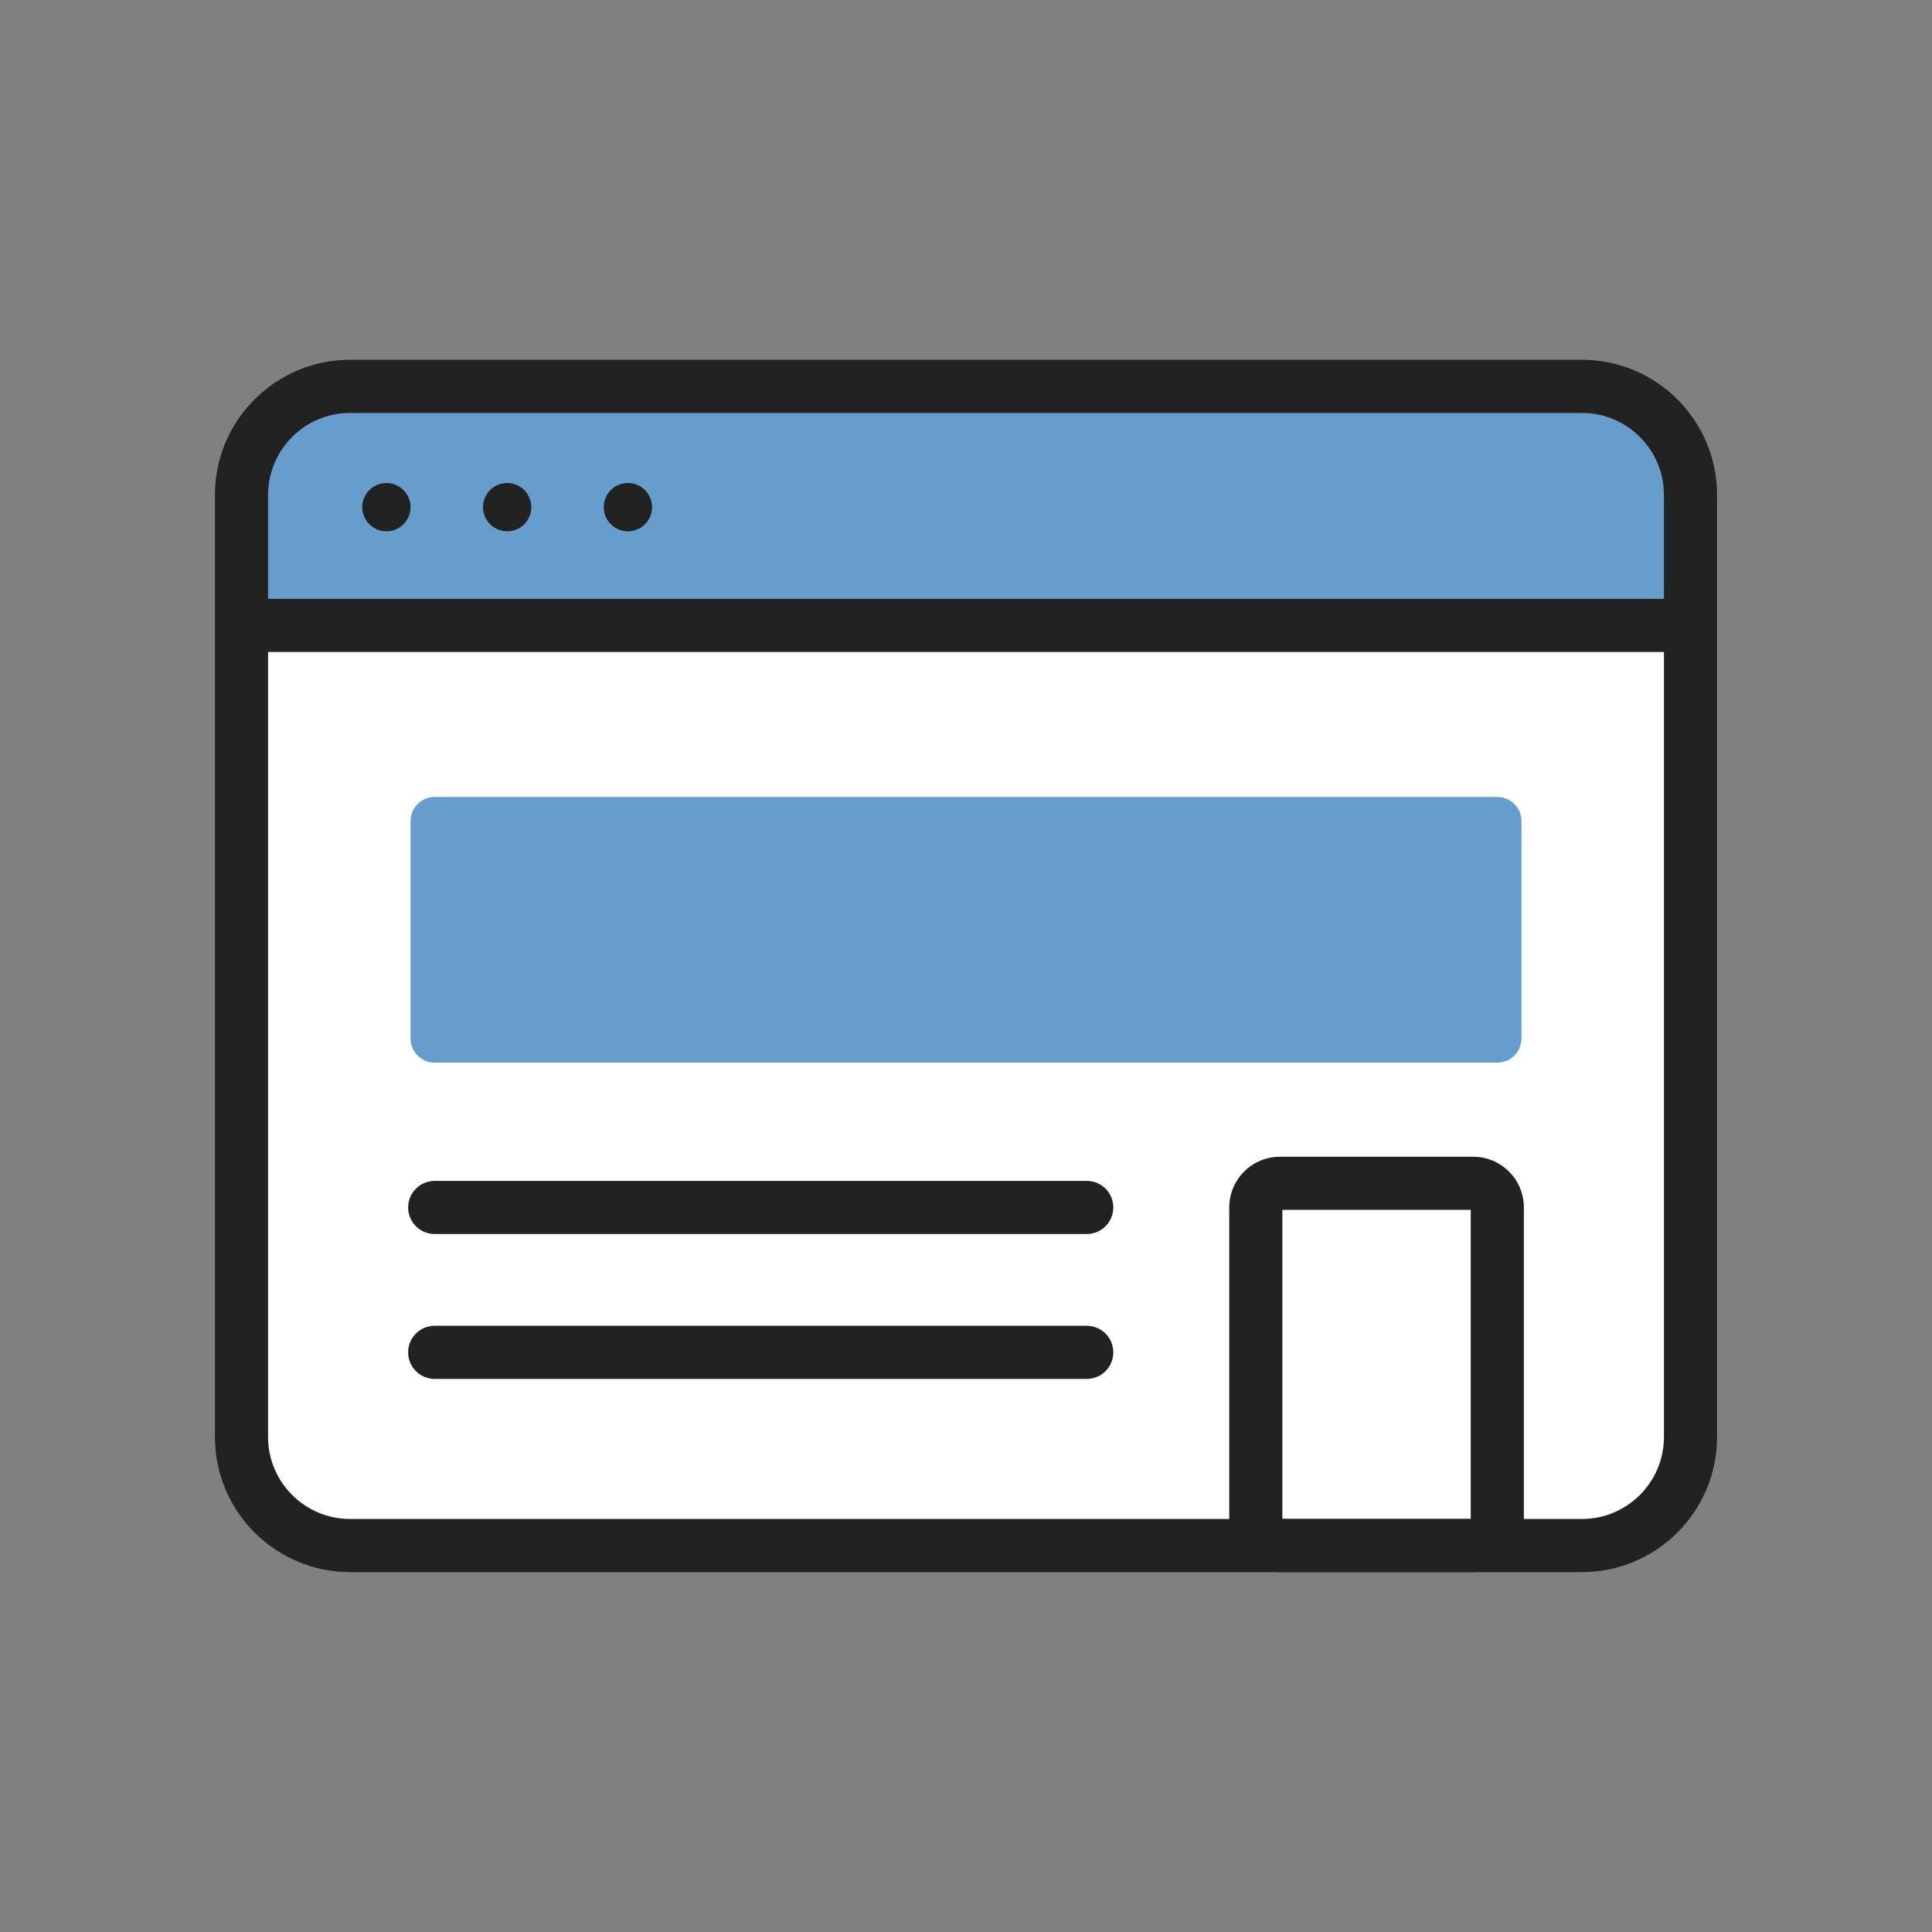 <svg width="80" height="80" viewBox="0 0 80 80" fill="none" xmlns="http://www.w3.org/2000/svg">
<rect x="0" y="0" width="80" height="80" fill="#808080" stroke="none"/>
<path d="M10 20.5C10 18.015 12.015 16 14.5 16H65.5C67.985 16 70 18.015 70 20.5V59.5C70 61.985 67.985 64 65.5 64H14.5C12.015 64 10 61.985 10 59.5V20.5Z" fill="white"/>
<path d="M17 34C17 33.448 17.448 33 18 33H62C62.552 33 63 33.448 63 34V43C63 43.552 62.552 44 62 44H18C17.448 44 17 43.552 17 43V34Z" fill="#669DCD"/>
<path d="M10 20.5C10 18.015 12.015 16 14.5 16H65.5C67.985 16 70 18.015 70 20.5V26H10V20.5Z" fill="#669DCD"/>
<path fill-rule="evenodd" clip-rule="evenodd" d="M16.9 49.998C16.9 49.391 17.393 48.898 18 48.898H45C45.608 48.898 46.1 49.391 46.1 49.998C46.1 50.606 45.608 51.098 45 51.098H18C17.393 51.098 16.9 50.606 16.9 49.998Z" fill="#222222"/>
<path fill-rule="evenodd" clip-rule="evenodd" d="M16.9 55.998C16.9 55.391 17.393 54.898 18 54.898H45C45.608 54.898 46.1 55.391 46.1 55.998C46.1 56.606 45.608 57.098 45 57.098H18C17.393 57.098 16.9 56.606 16.9 55.998Z" fill="#222222"/>
<path fill-rule="evenodd" clip-rule="evenodd" d="M50.9 49.998C50.9 48.839 51.841 47.898 53 47.898H61C62.16 47.898 63.1 48.839 63.1 49.998V62.998C63.1 64.158 62.16 65.098 61 65.098H53C51.841 65.098 50.9 64.158 50.9 62.998V49.998ZM53.1 50.098V62.898H60.9V50.098H53.1Z" fill="#222222"/>
<path fill-rule="evenodd" clip-rule="evenodd" d="M8.9 20.498C8.9 17.406 11.408 14.898 14.5 14.898H65.5C68.593 14.898 71.1 17.406 71.1 20.498V59.498C71.1 62.591 68.593 65.098 65.5 65.098H14.5C11.408 65.098 8.9 62.591 8.9 59.498V20.498ZM14.5 17.098C12.623 17.098 11.1 18.621 11.1 20.498V59.498C11.1 61.376 12.623 62.898 14.5 62.898H65.5C67.378 62.898 68.9 61.376 68.9 59.498V20.498C68.9 18.621 67.378 17.098 65.5 17.098H14.5Z" fill="#222222"/>
<path fill-rule="evenodd" clip-rule="evenodd" d="M70 26.997H10V24.797H70V26.997Z" fill="#222222"/>
<path d="M17 21C17 21.552 16.552 22 16 22C15.448 22 15 21.552 15 21C15 20.448 15.448 20 16 20C16.552 20 17 20.448 17 21Z" fill="#222222"/>
<path d="M22 21C22 21.552 21.552 22 21 22C20.448 22 20 21.552 20 21C20 20.448 20.448 20 21 20C21.552 20 22 20.448 22 21Z" fill="#222222"/>
<path d="M27 21C27 21.552 26.552 22 26 22C25.448 22 25 21.552 25 21C25 20.448 25.448 20 26 20C26.552 20 27 20.448 27 21Z" fill="#222222"/>
</svg>
